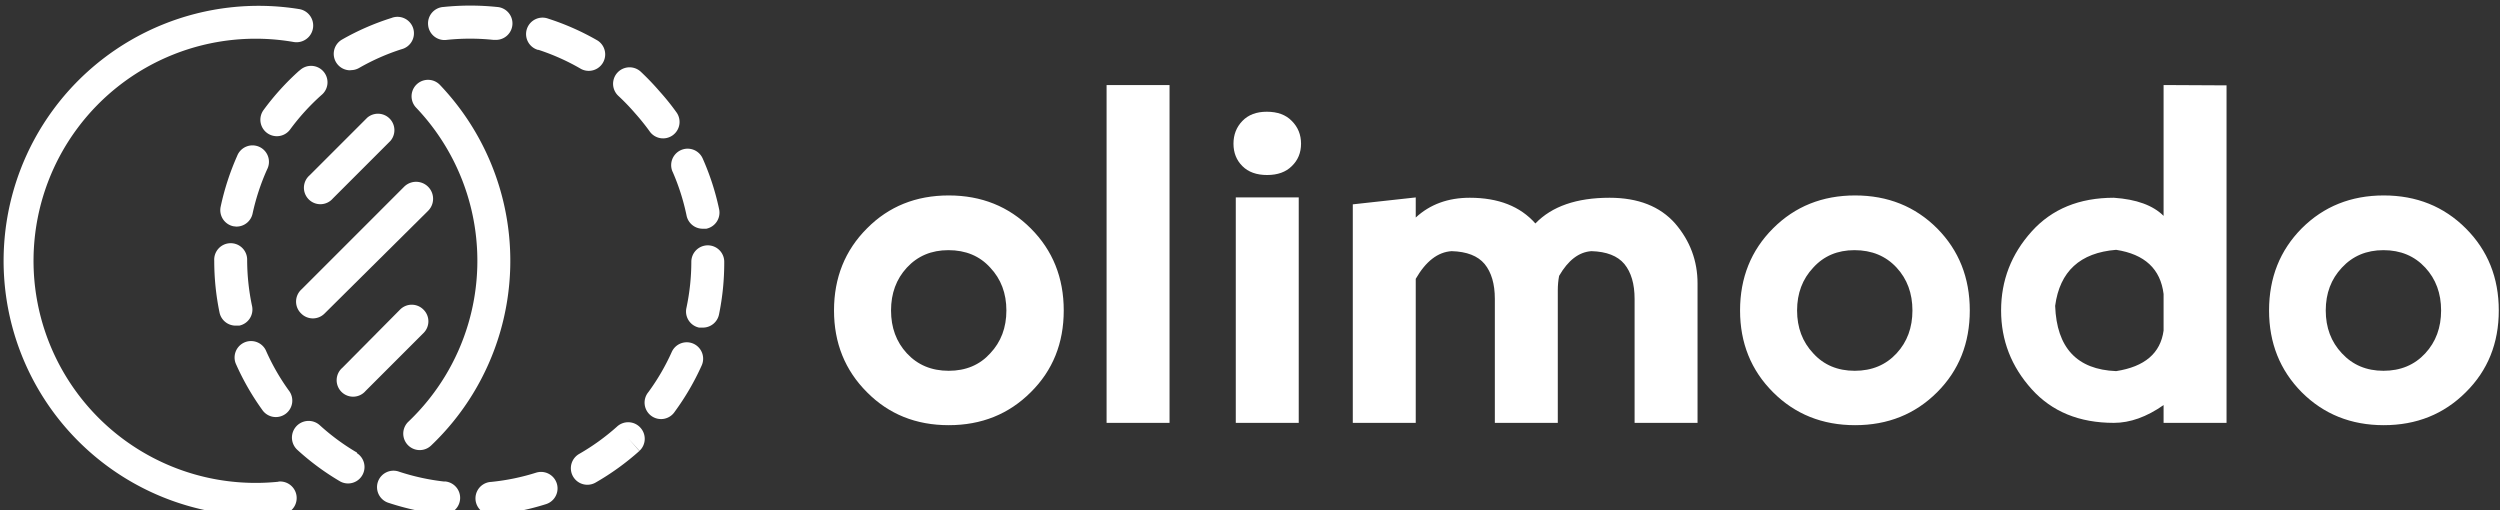 <svg data-v-423bf9ae="" xmlns="http://www.w3.org/2000/svg" viewBox="0 0 441 90" class="iconLeft"><rect x="0" y="0" width="441" height="90" fill="#333333" stroke="none"/><!----><!----><!----><g data-v-423bf9ae="" id="96074d39-ee18-42f6-bbf6-ce6783352d16" fill="white" transform="matrix(5.814,0,0,5.814,145.434,0.93)"><path d="M3.77 12.74L3.77 12.74Q2.28 12.74 1.29 11.74L1.29 11.74L1.29 11.74Q0.29 10.74 0.29 9.26L0.29 9.26L0.29 9.26Q0.29 7.77 1.29 6.77L1.29 6.77L1.29 6.77Q2.28 5.77 3.77 5.77L3.77 5.77L3.77 5.77Q5.26 5.77 6.26 6.77L6.26 6.77L6.26 6.77Q7.26 7.77 7.26 9.26L7.26 9.26L7.26 9.26Q7.26 10.75 6.26 11.74L6.26 11.74L6.26 11.74Q5.26 12.74 3.77 12.74L3.77 12.74ZM3.77 11.09L3.77 11.09L3.77 11.09Q4.55 11.09 5.03 10.56L5.03 10.56L5.03 10.56Q5.52 10.04 5.52 9.26L5.52 9.26L5.52 9.26Q5.52 8.48 5.03 7.96L5.03 7.96L5.03 7.96Q4.55 7.43 3.76 7.43L3.76 7.43L3.76 7.43Q2.99 7.43 2.50 7.96L2.50 7.96L2.50 7.96Q2.02 8.48 2.02 9.26L2.02 9.26L2.02 9.26Q2.02 10.04 2.50 10.56L2.50 10.56L2.50 10.56Q2.99 11.09 3.77 11.09ZM10.47 12.67L8.56 12.67L8.56 2.42L10.47 2.42L10.47 12.67ZM14.39 12.67L12.48 12.67L12.48 5.83L14.39 5.83L14.39 12.67ZM12.41 4.20L12.41 4.20L12.41 4.20Q12.41 4.61 12.68 4.88L12.68 4.88L12.68 4.88Q12.95 5.15 13.43 5.15L13.43 5.15L13.43 5.15Q13.91 5.15 14.18 4.88L14.18 4.88L14.18 4.88Q14.46 4.61 14.46 4.20L14.46 4.20L14.46 4.20Q14.46 3.79 14.18 3.51L14.18 3.51L14.18 3.51Q13.91 3.23 13.42 3.23L13.42 3.23L13.42 3.23Q12.95 3.23 12.68 3.51L12.68 3.51L12.68 3.51Q12.41 3.79 12.41 4.20ZM17.94 8.30L17.94 8.30L17.94 12.67L16.03 12.67L16.03 6.04L17.94 5.83L17.94 6.44L17.94 6.44Q18.59 5.84 19.58 5.84L19.58 5.84L19.58 5.84Q20.88 5.84 21.57 6.62L21.57 6.62L21.57 6.62Q22.32 5.84 23.82 5.84L23.82 5.84L23.82 5.84Q25.12 5.84 25.81 6.62L25.81 6.62L25.81 6.62Q26.49 7.41 26.49 8.44L26.49 8.44L26.49 12.67L24.58 12.67L24.58 8.91L24.58 8.91Q24.58 8.23 24.27 7.85L24.27 7.85L24.27 7.85Q23.96 7.48 23.27 7.46L23.27 7.46L23.27 7.46Q22.70 7.50 22.29 8.21L22.29 8.21L22.29 8.21Q22.25 8.42 22.25 8.64L22.25 8.64L22.25 12.67L20.34 12.67L20.34 8.91L20.34 8.91Q20.34 8.23 20.03 7.85L20.03 7.85L20.03 7.85Q19.72 7.48 19.03 7.46L19.03 7.46L19.03 7.46Q18.40 7.50 17.94 8.30ZM31.27 12.74L31.27 12.74Q29.78 12.74 28.78 11.74L28.78 11.74L28.78 11.74Q27.78 10.74 27.78 9.26L27.78 9.26L27.78 9.26Q27.78 7.77 28.78 6.77L28.78 6.77L28.78 6.77Q29.78 5.77 31.27 5.77L31.27 5.77L31.27 5.77Q32.76 5.77 33.76 6.77L33.76 6.77L33.76 6.77Q34.75 7.77 34.75 9.26L34.75 9.26L34.75 9.26Q34.75 10.75 33.76 11.74L33.76 11.74L33.76 11.74Q32.76 12.74 31.27 12.74L31.27 12.74ZM31.26 11.09L31.26 11.09L31.26 11.09Q32.04 11.09 32.53 10.56L32.53 10.56L32.53 10.56Q33.01 10.04 33.01 9.26L33.01 9.26L33.01 9.26Q33.01 8.48 32.53 7.96L32.53 7.96L32.53 7.96Q32.04 7.43 31.25 7.43L31.25 7.43L31.25 7.43Q30.48 7.43 30.00 7.96L30.00 7.96L30.00 7.96Q29.51 8.48 29.51 9.26L29.51 9.26L29.51 9.26Q29.51 10.04 30.00 10.56L30.00 10.56L30.00 10.56Q30.48 11.09 31.26 11.09ZM40.63 2.42L42.54 2.43L42.54 12.67L40.63 12.67L40.63 12.13L40.63 12.13Q39.86 12.67 39.12 12.67L39.12 12.67L39.12 12.67Q37.55 12.67 36.63 11.65L36.63 11.65L36.63 11.65Q35.70 10.62 35.70 9.26L35.70 9.26L35.70 9.26Q35.70 7.89 36.63 6.86L36.63 6.86L36.63 6.86Q37.55 5.84 39.12 5.84L39.12 5.84L39.12 5.84Q40.15 5.91 40.63 6.39L40.63 6.39L40.63 2.42ZM40.63 9.87L40.63 9.87L40.63 8.76L40.63 8.76Q40.49 7.62 39.19 7.42L39.19 7.42L39.19 7.42Q37.55 7.55 37.34 9.12L37.34 9.12L37.34 9.12Q37.41 11.03 39.19 11.10L39.19 11.10L39.19 11.10Q40.49 10.90 40.63 9.87ZM47.31 12.74L47.31 12.74Q45.82 12.74 44.82 11.74L44.82 11.74L44.82 11.74Q43.83 10.74 43.83 9.26L43.83 9.26L43.83 9.26Q43.83 7.77 44.82 6.77L44.82 6.77L44.82 6.77Q45.82 5.77 47.31 5.77L47.31 5.77L47.31 5.77Q48.80 5.77 49.80 6.77L49.80 6.77L49.80 6.77Q50.80 7.77 50.80 9.26L50.80 9.26L50.80 9.26Q50.80 10.75 49.80 11.74L49.80 11.74L49.80 11.74Q48.80 12.74 47.31 12.74L47.31 12.74ZM47.30 11.09L47.30 11.09L47.30 11.09Q48.08 11.09 48.57 10.56L48.57 10.56L48.57 10.56Q49.05 10.04 49.05 9.26L49.05 9.26L49.05 9.26Q49.05 8.48 48.57 7.96L48.57 7.96L48.57 7.96Q48.08 7.43 47.30 7.43L47.30 7.43L47.30 7.43Q46.53 7.43 46.04 7.96L46.04 7.96L46.04 7.96Q45.55 8.48 45.55 9.26L45.55 9.26L45.55 9.26Q45.55 10.04 46.04 10.56L46.04 10.56L46.04 10.56Q46.53 11.09 47.30 11.09Z"></path></g><!----><g data-v-423bf9ae="" id="3b3d8cba-945d-4b69-8c68-1be421bef937" transform="matrix(2.902,0,0,2.902,0.068,1.025)" stroke="none" fill="white"><g data-name="Слой 2"><g data-name="Your Icon"><path d="M18.18 3.93A15.53 15.53 0 0 0 16 6.33a1 1 0 0 0 1.61 1.19 13.58 13.58 0 0 1 1.9-2.09 1 1 0 1 0-1.33-1.49zM21.3 3.91a1 1 0 0 0 .5-.13 13.46 13.46 0 0 1 2.58-1.14 1 1 0 1 0-.61-1.9 15.31 15.31 0 0 0-3 1.31 1 1 0 0 0 .5 1.87zM13 15.5a15.45 15.45 0 0 0 .32 3.14 1 1 0 0 0 1 .8h.2a1 1 0 0 0 .78-1.18 13.63 13.63 0 0 1-.3-2.83 1 1 0 0 0-1-1 1 1 0 0 0-1 1.07zM14.33 13.42a1 1 0 0 0 1-.79 13.57 13.57 0 0 1 .88-2.68 1 1 0 1 0-1.82-.82 15.62 15.62 0 0 0-1 3.08 1 1 0 0 0 .77 1.19zM40.85 10.06a13.44 13.44 0 0 1 .86 2.69 1 1 0 0 0 1 .8h.2a1 1 0 0 0 .78-1.18 15.43 15.43 0 0 0-1-3.09 1 1 0 0 0-1.83.81zM27.14 2.07a13.65 13.65 0 0 1 2.82 0h.11a1 1 0 0 0 .11-2 15.81 15.81 0 0 0-3.24 0 1 1 0 0 0-.94 1.1 1 1 0 0 0 1.14.9zM38.58 6.53a13.61 13.61 0 0 1 .87 1.08 1 1 0 1 0 1.62-1.17c-.3-.42-.64-.84-1-1.24A15.91 15.91 0 0 0 38.92 4a1 1 0 0 0-1.35 1.48 13.37 13.37 0 0 1 1.01 1.05zM32.72 2.68a13.49 13.49 0 0 1 2.58 1.16 1 1 0 0 0 1-1.73 15.49 15.49 0 0 0-3-1.33 1 1 0 1 0-.62 1.9zM21.68 27.16a13.48 13.48 0 0 1-2.27-1.67A1 1 0 0 0 18.06 27a15.39 15.39 0 0 0 2.61 1.92 1 1 0 0 0 1-1.73zM42.13 20.54a1 1 0 0 0-1.32.5 13.4 13.4 0 0 1-1.42 2.44A1 1 0 1 0 41 24.66a15.45 15.45 0 0 0 1.63-2.8 1 1 0 0 0-.5-1.32zM27 28.92a13.65 13.65 0 0 1-2.76-.6 1 1 0 1 0-.62 1.9 15.69 15.69 0 0 0 3.16.69h.11a1 1 0 0 0 .11-2zM37.47 25.59a13.62 13.62 0 0 1-2.29 1.65 1 1 0 1 0 1 1.74 15.68 15.68 0 0 0 2.66-1.92l-.66-.75.67.74a1 1 0 0 0 .06-1.4 1 1 0 0 0-1.44-.06zM43 14.56a1 1 0 0 0-1 1 13.62 13.62 0 0 1-.3 2.81 1 1 0 0 0 .77 1.19h.21a1 1 0 0 0 1-.79 15.58 15.58 0 0 0 .32-3.21 1 1 0 0 0-1-1zM32.59 28.37a13.47 13.47 0 0 1-2.76.57 1 1 0 0 0 .1 2H30a15.43 15.43 0 0 0 3.17-.65 1 1 0 1 0-.61-1.91zM15.91 24.55a1 1 0 1 0 1.62-1.17 13.4 13.4 0 0 1-1.4-2.45 1 1 0 0 0-1.83.8 15.48 15.48 0 0 0 1.61 2.82z"></path><path d="M16.9 28.93a13.71 13.71 0 0 1-1.4.07 13.5 13.5 0 1 1 2.33-26.8 1 1 0 0 0 .34-2A15.5 15.5 0 1 0 15.5 31a15.77 15.77 0 0 0 1.61-.08 1 1 0 1 0-.21-2zM25.27 6.19a13.5 13.5 0 0 1-.47 19.09 1 1 0 0 0 1.38 1.45 15.5 15.5 0 0 0 .54-21.92 1 1 0 0 0-1.45 1.38z"></path><path d="M20.21 11.71l3.5-3.5A1 1 0 0 0 22.3 6.8l-3.5 3.5a1 1 0 1 0 1.41 1.41zM25.71 18.46a1 1 0 0 0-1.41 0L20.79 22a1 1 0 1 0 1.41 1.41l3.5-3.5a1 1 0 0 0 .01-1.45zM18.29 18.71a1 1 0 0 0 1.41 0l6.3-6.25A1 1 0 0 0 24.54 11l-6.25 6.25a1 1 0 0 0 0 1.46z"></path></g></g></g><!----></svg>